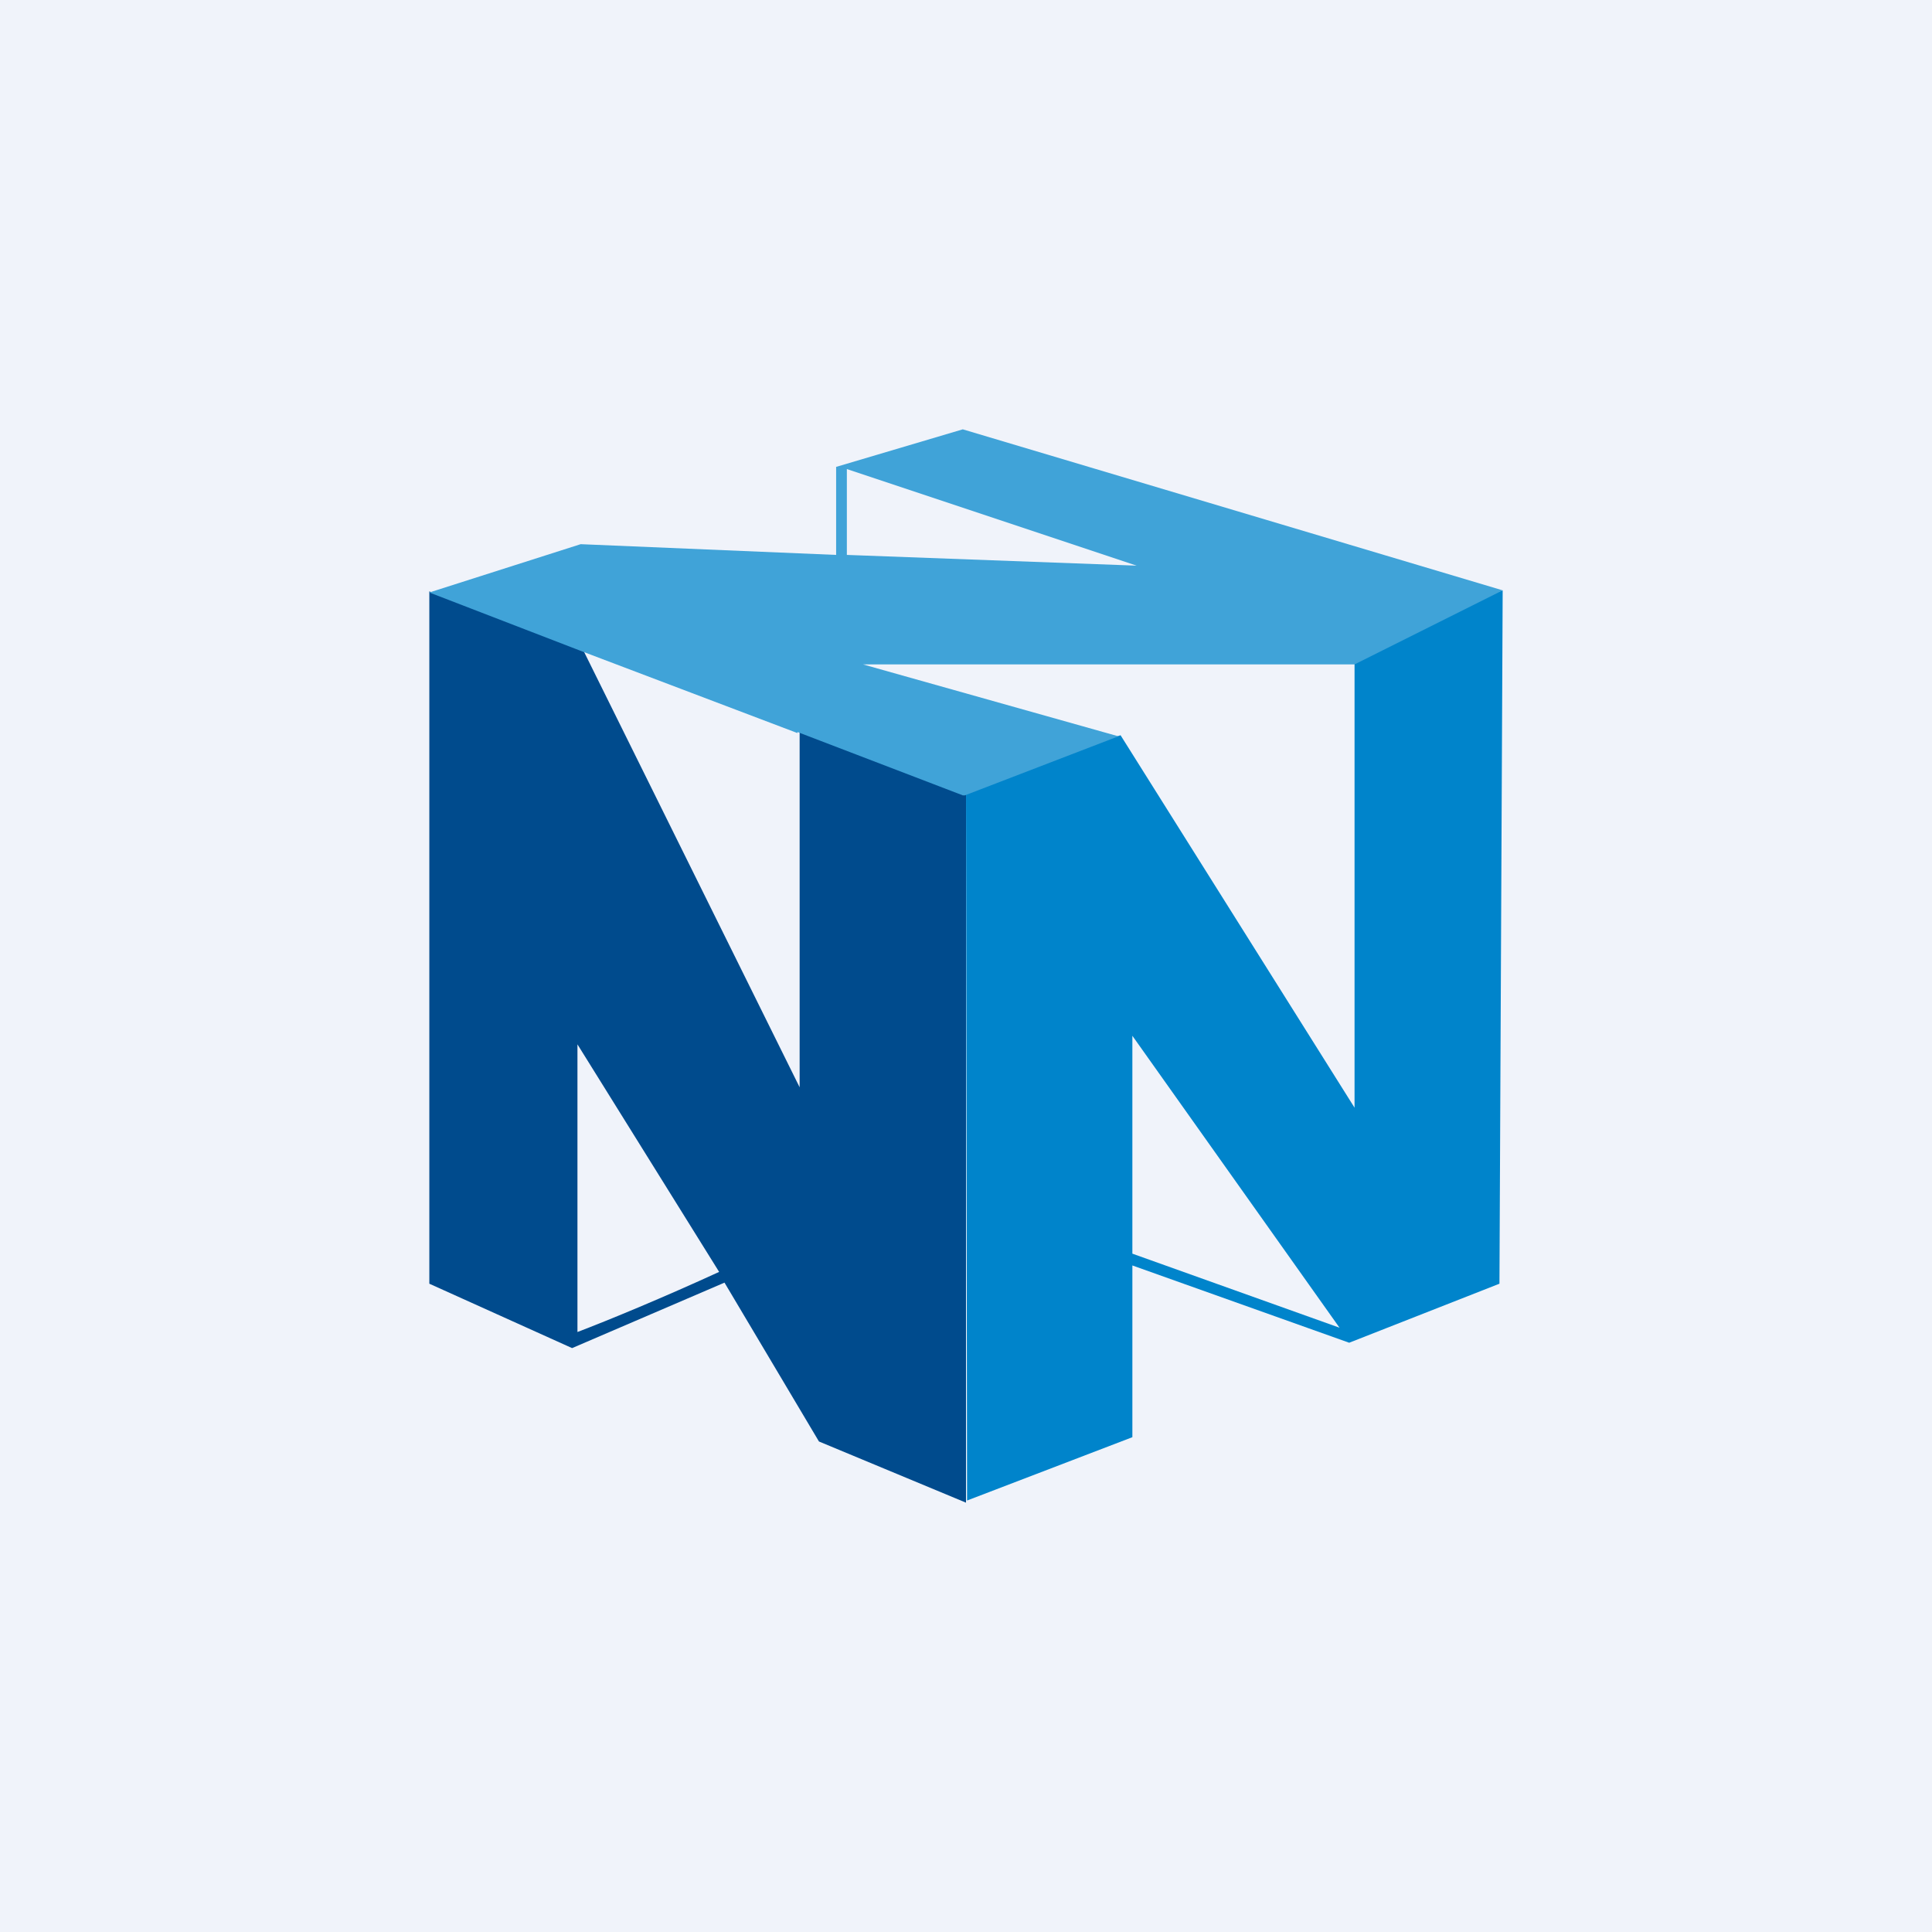 <!-- by TradingView --><svg width="18" height="18" viewBox="0 0 18 18" xmlns="http://www.w3.org/2000/svg"><path fill="#F0F3FA" d="M0 0h18v18H0z"/><path d="M10.55 11.7V9.65l1.93 2.72-1.93-.69ZM14 5.5l-1.38.5v4.32l-2.18-3.47L9 7.33l.01 6.65 1.54-.59v-1.6l2.02.72 1.4-.55.03-6.45Z" fill="#0084CB"/><path d="M5.38 12.41V9.73l1.32 2.12c-.5.23-1.03.45-1.32.56Zm2.07-5.68v3.4L5.43 6.05 4 5.51v6.45l1.33.6 1.42-.61.88 1.48L9 14 9 7.33l-1.55-.6Z" fill="#004B8D"/><path d="m7.89 4.37 2.7.9-2.7-.1v-.8Zm-.46 2.45 1.54.59h.02l1.43-.55-2.38-.67h4.58L14 5.5 8.97 4l-1.18.35v.82l-2.38-.1L4 5.52l1.4.54 2.03.77Z" fill="#40A3D8"/></svg>